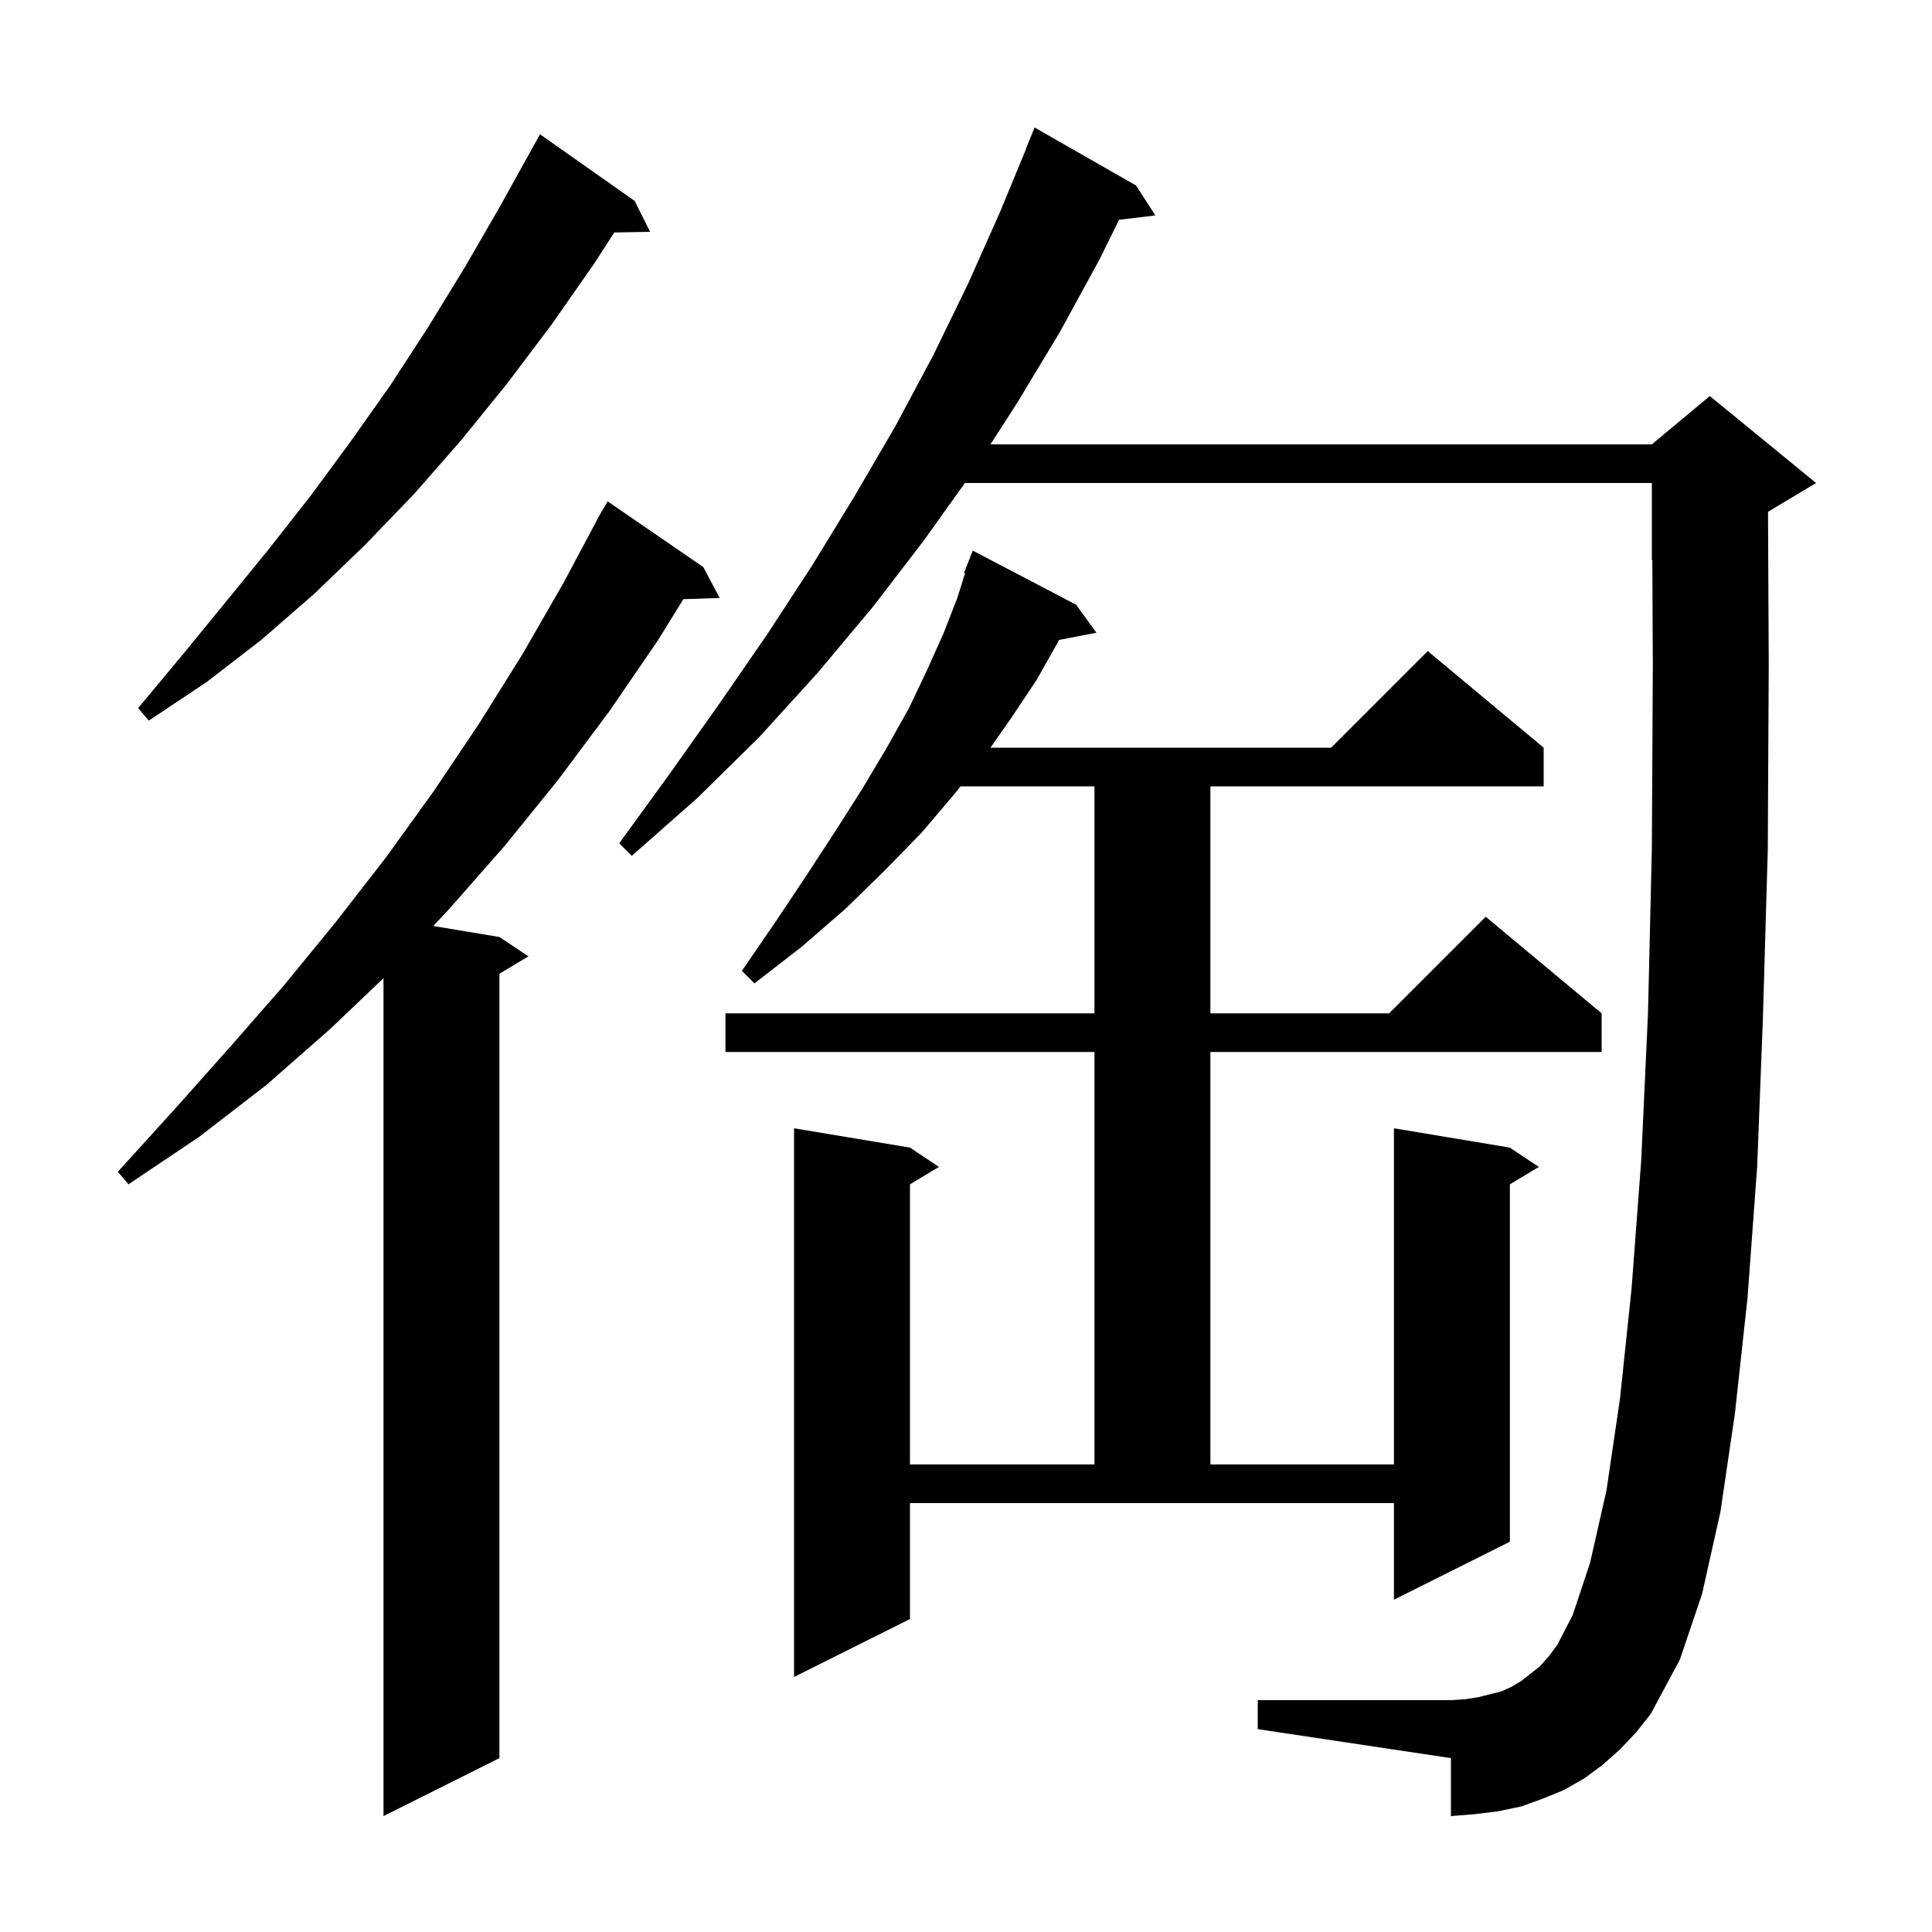 <svg xmlns="http://www.w3.org/2000/svg" xmlns:xlink="http://www.w3.org/1999/xlink" version="1.1" baseProfile="full" viewBox="0 0 200 200" width="200" height="200"><g fill="currentColor"><path d="M 72.8 58.7 L 74.5 61.9 L 70.742 62.027 L 68.1 66.3 L 63.1 73.6 L 57.8 80.7 L 52.3 87.5 L 46.5 94.1 L 44.851 95.859 L 51.7 97.0 L 54.7 99.0 L 51.7 100.8 L 51.7 182.0 L 39.7 188.0 L 39.7 101.262 L 34.2 106.5 L 27.6 112.3 L 20.6 117.7 L 13.3 122.6 L 12.2 121.3 L 18.1 114.8 L 23.8 108.4 L 29.4 102.0 L 34.8 95.4 L 40.0 88.7 L 44.9 81.9 L 49.6 74.9 L 54.1 67.7 L 58.3 60.4 L 61.816 53.807 L 61.8 53.8 L 62.054 53.362 L 62.3 52.9 L 62.316 52.909 L 62.9 51.9 Z M 167.7 181.1 L 165.9 182.7 L 164.0 184.1 L 161.9 185.3 L 159.7 186.2 L 157.5 187.0 L 155.1 187.5 L 152.7 187.8 L 150.2 188.0 L 150.2 182.0 L 130.2 179.0 L 130.2 176.0 L 150.2 176.0 L 151.7 175.9 L 153.0 175.7 L 155.4 175.1 L 156.5 174.6 L 157.5 174.0 L 158.4 173.3 L 159.4 172.5 L 160.3 171.5 L 161.2 170.3 L 162.8 167.2 L 164.6 161.8 L 166.3 154.3 L 167.7 144.8 L 168.9 133.4 L 169.9 120.1 L 170.6 104.9 L 171.0 87.8 L 171.1 68.8 L 171.048 57.98 L 171.0 58.0 L 171.0 50.0 L 99.886 50.0 L 95.6 56.0 L 90.3 62.9 L 84.6 69.7 L 78.6 76.3 L 72.2 82.6 L 65.4 88.6 L 64.1 87.3 L 69.4 80.0 L 74.5 72.8 L 79.4 65.7 L 84.1 58.5 L 88.5 51.3 L 92.7 44.1 L 96.6 36.8 L 100.2 29.4 L 103.5 22.0 L 106.225 15.408 L 106.2 15.4 L 107.1 13.2 L 117.6 19.2 L 119.6 22.3 L 115.847 22.753 L 113.8 26.9 L 109.7 34.4 L 105.3 41.7 L 102.532 46.0 L 171.0 46.0 L 177.0 41.0 L 188.0 50.0 L 183.024 52.985 L 183.1 68.8 L 183.0 88.0 L 182.5 105.3 L 181.9 120.8 L 180.9 134.4 L 179.6 146.3 L 178.1 156.5 L 176.2 165.0 L 173.9 171.8 L 170.9 177.4 L 169.4 179.3 Z M 94.2 167.6 L 82.2 173.6 L 82.2 116.8 L 94.2 118.8 L 97.2 120.8 L 94.2 122.6 L 94.2 151.6 L 113.3 151.6 L 113.3 108.9 L 75.1 108.9 L 75.1 104.9 L 113.3 104.9 L 113.3 81.4 L 99.436 81.4 L 98.8 82.2 L 95.4 86.2 L 91.6 90.1 L 87.5 94.1 L 83.0 98.0 L 78.1 101.8 L 76.8 100.5 L 80.3 95.4 L 83.5 90.6 L 86.5 86.0 L 89.3 81.6 L 91.8 77.4 L 94.1 73.3 L 96.0 69.3 L 97.7 65.5 L 99.1 61.9 L 99.908 59.331 L 99.8 59.3 L 100.7 57.0 L 111.4 62.6 L 113.5 65.5 L 109.623 66.248 L 109.5 66.5 L 107.3 70.4 L 104.7 74.3 L 102.53 77.4 L 137.8 77.4 L 147.8 67.4 L 159.8 77.4 L 159.8 81.4 L 125.3 81.4 L 125.3 104.9 L 143.8 104.9 L 153.8 94.9 L 165.8 104.9 L 165.8 108.9 L 125.3 108.9 L 125.3 151.6 L 144.3 151.6 L 144.3 116.8 L 156.3 118.8 L 159.3 120.8 L 156.3 122.6 L 156.3 159.6 L 144.3 165.6 L 144.3 155.6 L 94.2 155.6 Z M 65.7 20.8 L 67.3 24.0 L 63.591 24.064 L 61.5 27.3 L 57.1 33.6 L 52.5 39.7 L 47.8 45.5 L 42.9 51.1 L 37.8 56.4 L 32.5 61.5 L 27.1 66.2 L 21.4 70.6 L 15.4 74.6 L 14.3 73.3 L 18.8 67.9 L 23.3 62.4 L 27.7 57.0 L 32.1 51.4 L 36.3 45.7 L 40.4 39.9 L 44.3 33.9 L 48.1 27.7 L 51.8 21.3 L 54.901 15.701 L 54.9 15.7 L 55.9 13.9 Z "/></g></svg>